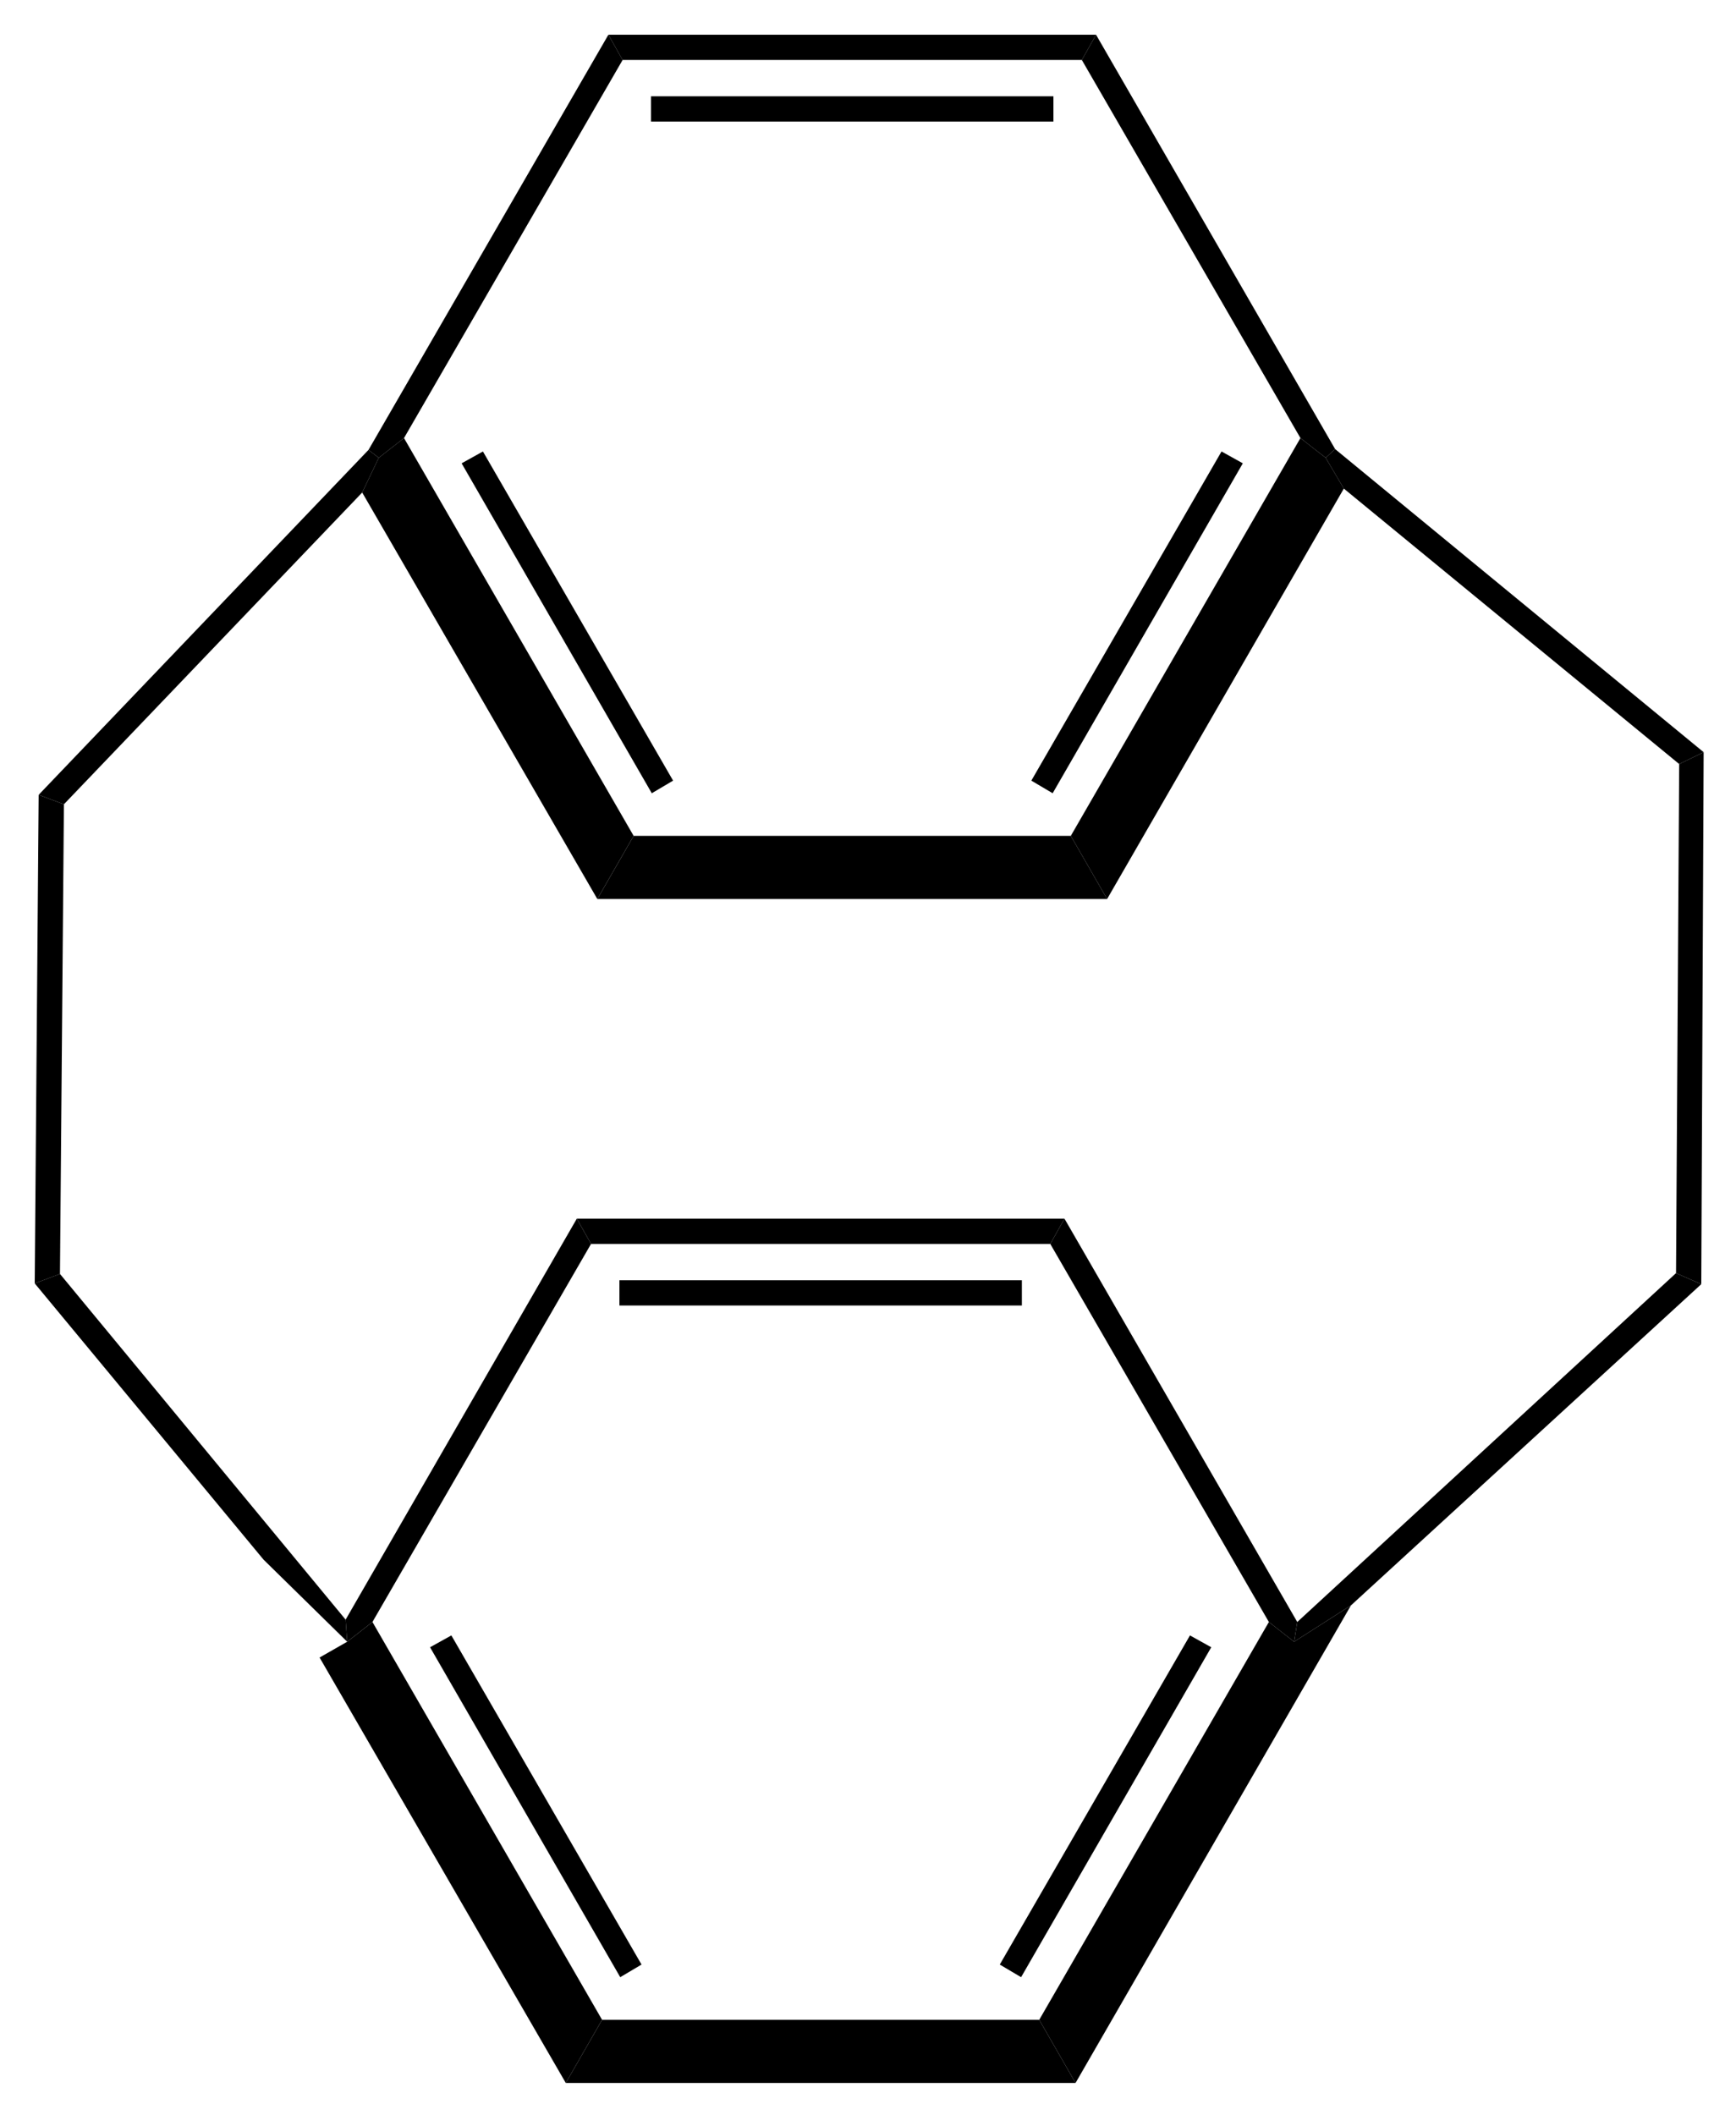 <?xml version="1.0" encoding="UTF-8"?>
<svg width="110pt" version="1.1" xmlns="http://www.w3.org/2000/svg" height="134pt" viewBox="0 0 110 134" xmlns:xlink="http://www.w3.org/1999/xlink">
 <defs>
  <clipPath id="Clip0">
   <path d="M0 0 L110 0 L110 134 L0 134 L0 0 Z" transform="translate(0, 0)"/>
  </clipPath>
 </defs>
 <g id="Background">
  <g id="Group1" clip-path="url(#Clip0)">
   <path style="fill:#000000; fill-rule:nonzero;stroke:none;" d="M0.9 1.6 L0 0 L30.9 0 L30 1.6 L0.9 1.6 Z" transform="translate(38.55, 2.2)"/>
   <path style="fill:#000000; fill-rule:nonzero;stroke:none;" d="M0 1.601 L0 0 L25.5 0 L25.5 1.601 L0 1.601 Z" transform="translate(41.25, 6.1)"/>
   <path style="fill:#000000; fill-rule:nonzero;stroke:none;" d="M2.25 25.55 L0.65 26.8 L0 26.3 L15.2 0 L16.101 1.6 L2.25 25.55 Z" transform="translate(23.35, 2.2)"/>
   <path style="fill:#000000; fill-rule:nonzero;stroke:none;" d="M17.2 25.2 L14.899 29.2 L0 3.45 L1.05 1.25 L2.649 0 L17.2 25.2 Z" transform="translate(22.95, 27.75)"/>
   <path style="fill:#000000; fill-rule:nonzero;stroke:none;" d="M13.4 20.851 L12.05 21.65 L0 0.75 L1.35 0 L13.4 20.851 Z" transform="translate(29.25, 28.6)"/>
   <path style="fill:#000000; fill-rule:nonzero;stroke:none;" d="M30 0 L32.301 4 L0 4 L2.301 0 L30 0 Z" transform="translate(37.85, 52.95)"/>
   <path style="fill:#000000; fill-rule:nonzero;stroke:none;" d="M14.551 0 L16.15 1.25 L17.301 3.2 L2.301 29.2 L0 25.2 L14.551 0 Z" transform="translate(67.85, 27.75)"/>
   <path style="fill:#000000; fill-rule:nonzero;stroke:none;" d="M12.051 0 L13.4 0.75 L1.351 21.65 L0 20.851 L12.051 0 Z" transform="translate(65.35, 28.6)"/>
   <path style="fill:#000000; fill-rule:nonzero;stroke:none;" d="M0 1.6 L0.9 0 L16.05 26.25 L15.45 26.8 L13.851 25.55 L0 1.6 Z" transform="translate(68.55, 2.2)"/>
   <path style="fill:#000000; fill-rule:nonzero;stroke:none;" d="M0.9 1.6 L0 0 L30.9 0 L30 1.6 L0.9 1.6 Z" transform="translate(36.55, 77.2)"/>
   <path style="fill:#000000; fill-rule:nonzero;stroke:none;" d="M0 1.601 L0 0 L25.5 0 L25.5 1.601 L0 1.601 Z" transform="translate(39.25, 81.1)"/>
   <path style="fill:#000000; fill-rule:nonzero;stroke:none;" d="M1.699 25.55 L0.1 26.8 L0 25.4 L14.649 0 L15.55 1.6 L1.699 25.55 Z" transform="translate(21.9, 77.2)"/>
   <path style="fill:#000000; fill-rule:nonzero;stroke:none;" d="M17.9 25.2 L15.6 29.2 L0 2.25 L1.75 1.25 L3.35 0 L17.9 25.2 Z" transform="translate(20.25, 102.75)"/>
   <path style="fill:#000000; fill-rule:nonzero;stroke:none;" d="M13.4 20.85 L12.05 21.65 L0 0.75 L1.35 0 L13.4 20.85 Z" transform="translate(27.25, 103.6)"/>
   <path style="fill:#000000; fill-rule:nonzero;stroke:none;" d="M30 0 L32.301 4 L0 4 L2.301 0 L30 0 Z" transform="translate(35.85, 127.95)"/>
   <path style="fill:#000000; fill-rule:nonzero;stroke:none;" d="M14.551 1.05 L16.15 2.3 L19.75 0 L2.301 30.25 L0 26.25 L14.551 1.05 Z" transform="translate(65.85, 101.7)"/>
   <path style="fill:#000000; fill-rule:nonzero;stroke:none;" d="M12.051 0 L13.4 0.75 L1.351 21.65 L0 20.85 L12.051 0 Z" transform="translate(63.35, 103.6)"/>
   <path style="fill:#000000; fill-rule:nonzero;stroke:none;" d="M0 1.6 L0.9 0 L15.65 25.55 L15.45 26.8 L13.851 25.55 L0 1.6 Z" transform="translate(66.55, 77.2)"/>
   <path style="fill:#000000; fill-rule:nonzero;stroke:none;" d="M1.6 22.45 L0 21.85 L20.899 0 L21.55 0.5 L20.5 2.7 L1.6 22.45 Z" transform="translate(2.45, 28.5)"/>
   <path style="fill:#000000; fill-rule:nonzero;stroke:none;" d="M1.6 30.351 L0 30.95 L0.25 0 L1.85 0.601 L1.6 30.351 Z" transform="translate(2.2, 50.35)"/>
   <path style="fill:#000000; fill-rule:nonzero;stroke:none;" d="M19.7 21.9 L19.8 23.3 L14.5 18.1 L0 0.6 L1.6 0 L19.7 21.9 Z" transform="translate(2.2, 80.7)"/>
   <path style="fill:#000000; fill-rule:nonzero;stroke:none;" d="M23.95 19.2 L22.4 19.95 L1.15 2.5 L0 0.55 L0.6 0 L23.95 19.2 Z" transform="translate(84, 28.45)"/>
   <path style="fill:#000000; fill-rule:nonzero;stroke:none;" d="M1.6 33.699 L0 33 L0.2 0.75 L1.75 0 L1.6 33.699 Z" transform="translate(106.2, 47.65)"/>
   <path style="fill:#000000; fill-rule:nonzero;stroke:none;" d="M3.6 21.05 L0 23.35 L0.2 22.1 L24.2 0 L25.8 0.699 L3.6 21.05 Z" transform="translate(82, 80.65)"/>
  </g>
 </g>
</svg>
